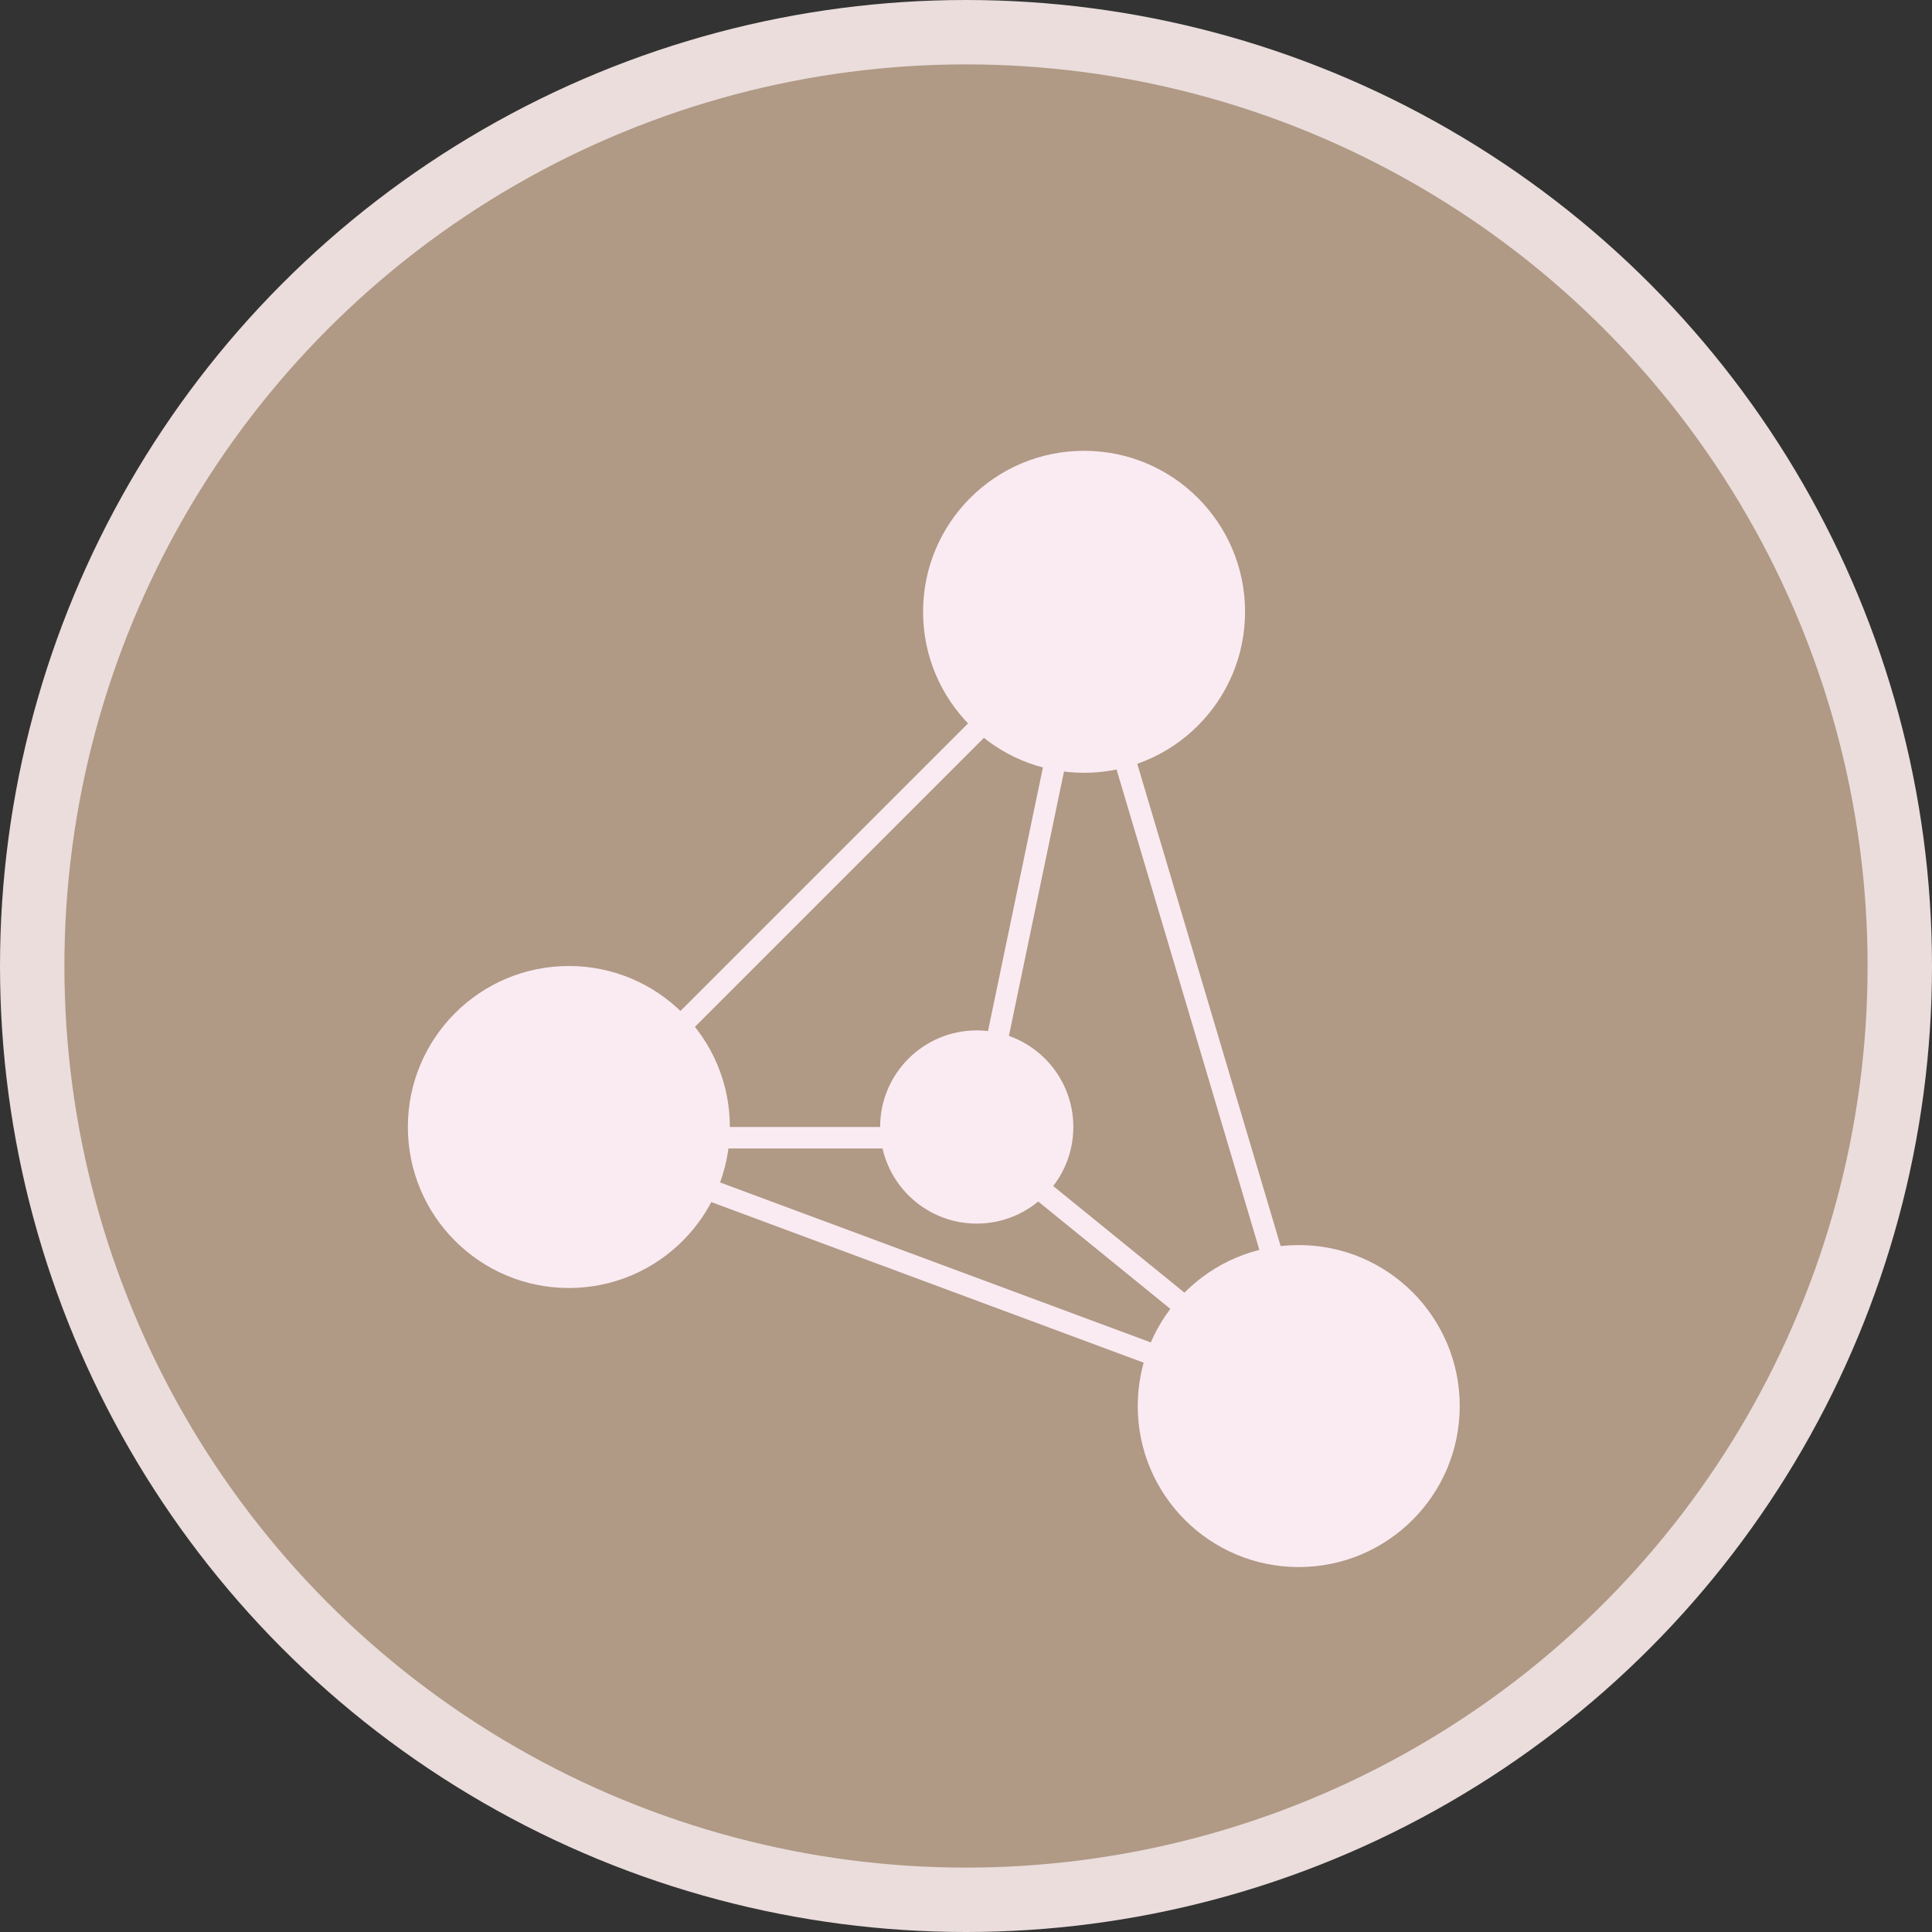 <?xml version="1.0" encoding="UTF-8"?> <svg xmlns="http://www.w3.org/2000/svg" width="90" height="90" viewBox="0 0 90 90" fill="none"><rect x="0" y="0" width="90" height="90" fill="#333333" stroke="none"/><circle cx="45" cy="45" r="43.5" fill="#B09985" stroke="#EADDDC" stroke-width="3"></circle><circle cx="50.5" cy="28.5" r="7.5" fill="#FAEBF2"></circle><circle cx="26.5" cy="52.5" r="7.5" fill="#FAEBF2"></circle><path d="M26.5 53L50.5 29M26.5 53L61.5 66M26.5 53H45.5M50.5 29L61.5 66M50.5 29L45.5 53M61.5 66L45.5 53" stroke="#FAEBF2"></path><circle cx="60.5" cy="65.5" r="7.5" fill="#FAEBF2"></circle><circle cx="45.5" cy="52.5" r="4.5" fill="#FAEBF2"></circle></svg> 